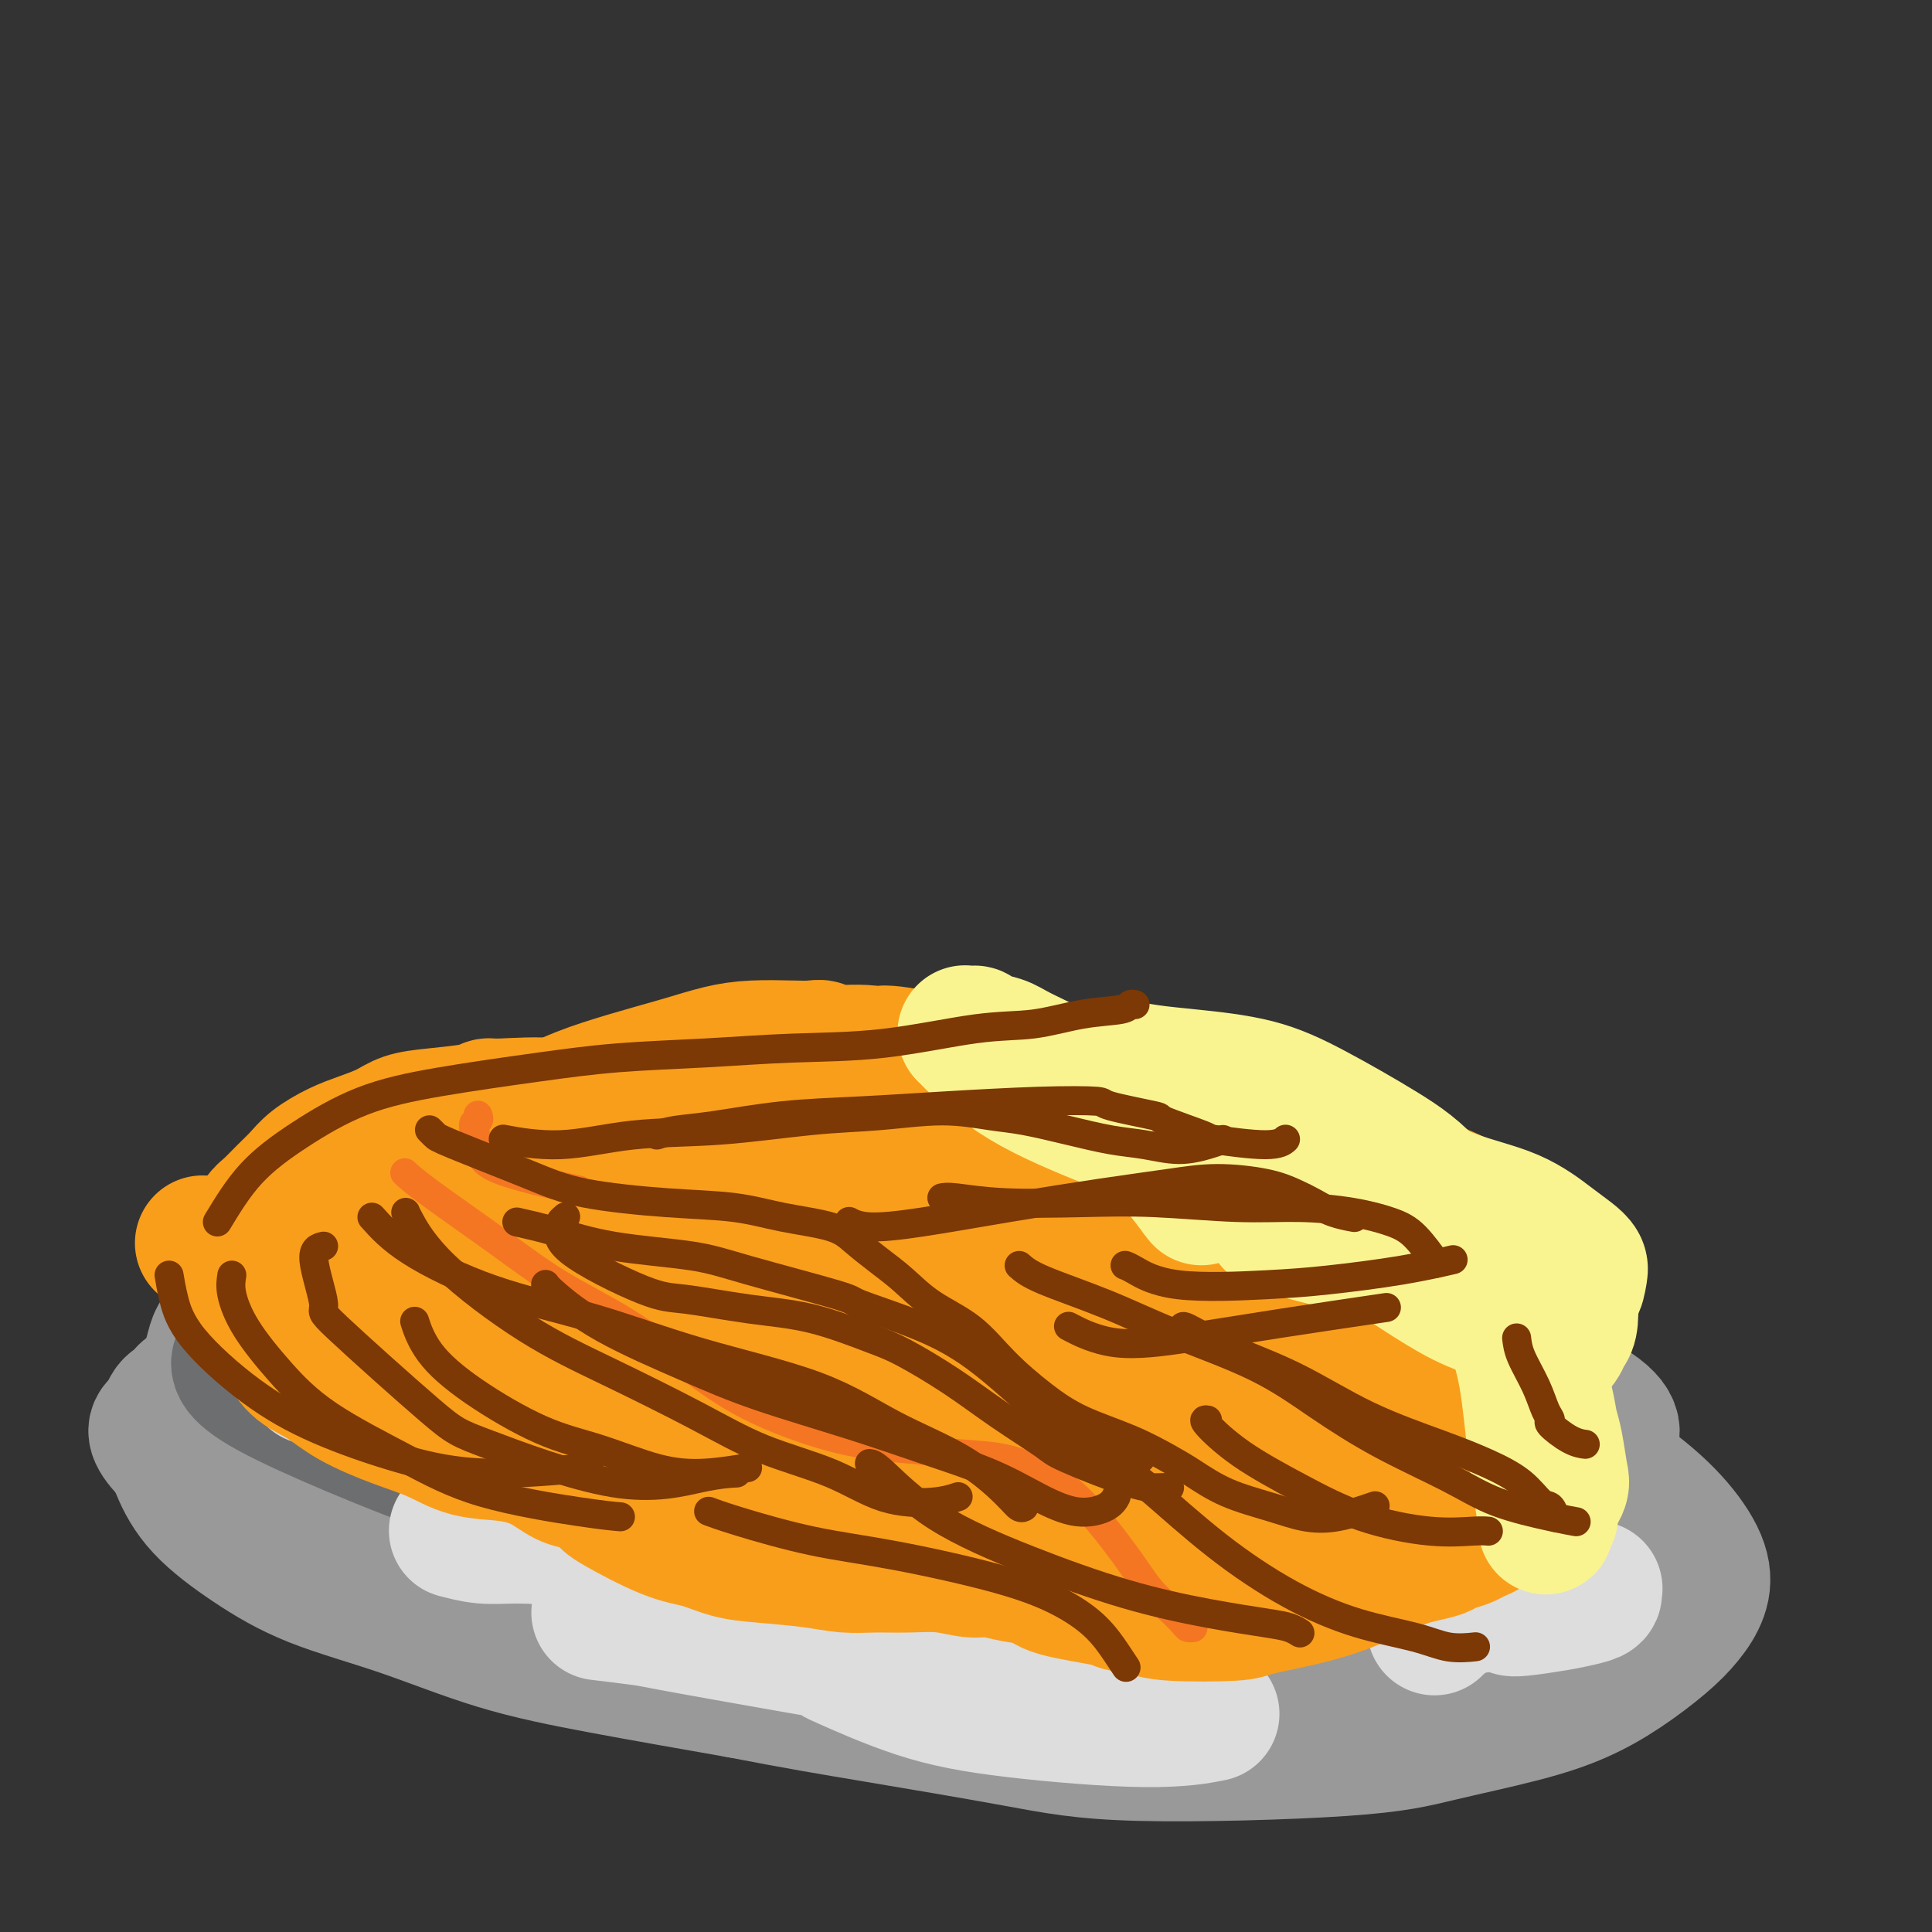 <svg viewBox='0 0 400 400' version='1.1' xmlns='http://www.w3.org/2000/svg' xmlns:xlink='http://www.w3.org/1999/xlink'><rect x="0" y="0" width="400" height="400" fill="#333333" stroke="none"/><g fill='none' stroke='#999999' stroke-width='6' stroke-linecap='round' stroke-linejoin='round'><path d='M224,288c0.232,0.002 0.464,0.004 0,0c-0.464,-0.004 -1.623,-0.012 -4,0c-2.377,0.012 -5.971,0.046 -10,0c-4.029,-0.046 -8.494,-0.170 -13,0c-4.506,0.170 -9.052,0.634 -13,1c-3.948,0.366 -7.299,0.635 -12,1c-4.701,0.365 -10.751,0.825 -15,1c-4.249,0.175 -6.696,0.066 -13,1c-6.304,0.934 -16.466,2.911 -22,4c-5.534,1.089 -6.440,1.289 -9,2c-2.560,0.711 -6.775,1.934 -10,3c-3.225,1.066 -5.459,1.976 -8,3c-2.541,1.024 -5.388,2.162 -8,3c-2.612,0.838 -4.989,1.376 -7,2c-2.011,0.624 -3.656,1.333 -5,2c-1.344,0.667 -2.387,1.292 -4,2c-1.613,0.708 -3.795,1.499 -5,2c-1.205,0.501 -1.433,0.712 -2,1c-0.567,0.288 -1.473,0.653 -2,1c-0.527,0.347 -0.674,0.674 -1,1c-0.326,0.326 -0.830,0.649 -1,1c-0.170,0.351 -0.005,0.729 0,1c0.005,0.271 -0.151,0.434 0,1c0.151,0.566 0.607,1.533 2,3c1.393,1.467 3.721,3.433 7,5c3.279,1.567 7.508,2.733 12,4c4.492,1.267 9.246,2.633 14,4'/><path d='M95,337c11.024,2.751 25.583,5.628 34,7c8.417,1.372 10.691,1.241 20,2c9.309,0.759 25.653,2.410 36,3c10.347,0.590 14.697,0.119 19,0c4.303,-0.119 8.560,0.116 14,0c5.440,-0.116 12.062,-0.581 17,-1c4.938,-0.419 8.191,-0.790 12,-1c3.809,-0.210 8.173,-0.257 12,-1c3.827,-0.743 7.118,-2.180 10,-3c2.882,-0.820 5.354,-1.021 8,-2c2.646,-0.979 5.465,-2.737 8,-4c2.535,-1.263 4.786,-2.033 7,-3c2.214,-0.967 4.389,-2.132 6,-3c1.611,-0.868 2.656,-1.440 4,-2c1.344,-0.560 2.988,-1.106 4,-2c1.012,-0.894 1.392,-2.134 2,-3c0.608,-0.866 1.443,-1.359 2,-2c0.557,-0.641 0.837,-1.431 1,-3c0.163,-1.569 0.210,-3.918 0,-7c-0.210,-3.082 -0.677,-6.898 -2,-10c-1.323,-3.102 -3.501,-5.490 -6,-8c-2.499,-2.510 -5.320,-5.142 -8,-7c-2.680,-1.858 -5.220,-2.940 -8,-4c-2.780,-1.060 -5.799,-2.096 -10,-3c-4.201,-0.904 -9.584,-1.676 -14,-2c-4.416,-0.324 -7.864,-0.200 -12,0c-4.136,0.200 -8.960,0.477 -14,1c-5.040,0.523 -10.297,1.292 -16,2c-5.703,0.708 -11.851,1.354 -18,2'/><path d='M203,283c-13.529,1.155 -17.353,1.542 -20,2c-2.647,0.458 -4.117,0.987 -17,2c-12.883,1.013 -37.180,2.509 -47,3c-9.820,0.491 -5.164,-0.025 -7,0c-1.836,0.025 -10.165,0.589 -16,1c-5.835,0.411 -9.175,0.667 -12,1c-2.825,0.333 -5.135,0.741 -7,1c-1.865,0.259 -3.283,0.368 -5,1c-1.717,0.632 -3.731,1.785 -5,3c-1.269,1.215 -1.791,2.490 -2,3c-0.209,0.510 -0.104,0.255 0,0'/></g>
<g fill='none' stroke='#999999' stroke-width='28' stroke-linecap='round' stroke-linejoin='round'><path d='M271,273c0.345,-0.067 0.690,-0.134 0,0c-0.690,0.134 -2.415,0.470 -6,1c-3.585,0.530 -9.029,1.254 -14,2c-4.971,0.746 -9.470,1.516 -15,2c-5.530,0.484 -12.091,0.683 -18,1c-5.909,0.317 -11.165,0.751 -18,1c-6.835,0.249 -15.249,0.315 -22,0c-6.751,-0.315 -11.838,-1.009 -18,-1c-6.162,0.009 -13.400,0.720 -20,1c-6.600,0.280 -12.561,0.130 -18,0c-5.439,-0.130 -10.356,-0.238 -16,0c-5.644,0.238 -12.017,0.822 -17,1c-4.983,0.178 -8.577,-0.050 -13,0c-4.423,0.050 -9.674,0.380 -14,1c-4.326,0.620 -7.725,1.532 -10,2c-2.275,0.468 -3.426,0.494 -5,1c-1.574,0.506 -3.572,1.494 -5,2c-1.428,0.506 -2.287,0.530 -3,1c-0.713,0.470 -1.280,1.386 -2,2c-0.720,0.614 -1.594,0.928 -2,2c-0.406,1.072 -0.344,2.904 0,5c0.344,2.096 0.970,4.455 2,7c1.030,2.545 2.464,5.275 5,8c2.536,2.725 6.176,5.445 10,8c3.824,2.555 7.834,4.944 13,7c5.166,2.056 11.488,3.778 18,6c6.512,2.222 13.215,4.944 20,7c6.785,2.056 13.653,3.444 22,5c8.347,1.556 18.174,3.278 28,5'/><path d='M153,350c12.576,2.427 19.015,3.493 28,5c8.985,1.507 20.517,3.453 29,5c8.483,1.547 13.918,2.694 26,3c12.082,0.306 30.812,-0.229 42,-1c11.188,-0.771 14.834,-1.776 20,-3c5.166,-1.224 11.852,-2.665 17,-4c5.148,-1.335 8.759,-2.565 12,-4c3.241,-1.435 6.111,-3.077 9,-5c2.889,-1.923 5.795,-4.128 8,-6c2.205,-1.872 3.707,-3.410 5,-5c1.293,-1.590 2.376,-3.232 3,-5c0.624,-1.768 0.787,-3.662 0,-6c-0.787,-2.338 -2.525,-5.119 -5,-8c-2.475,-2.881 -5.686,-5.860 -10,-9c-4.314,-3.140 -9.731,-6.441 -16,-9c-6.269,-2.559 -13.389,-4.376 -21,-6c-7.611,-1.624 -15.713,-3.054 -24,-4c-8.287,-0.946 -16.758,-1.406 -26,-2c-9.242,-0.594 -19.254,-1.322 -29,-2c-9.746,-0.678 -19.224,-1.308 -28,-2c-8.776,-0.692 -16.850,-1.447 -26,-2c-9.150,-0.553 -19.378,-0.902 -28,-1c-8.622,-0.098 -15.639,0.057 -23,0c-7.361,-0.057 -15.066,-0.325 -21,0c-5.934,0.325 -10.097,1.242 -15,2c-4.903,0.758 -10.546,1.355 -15,2c-4.454,0.645 -7.720,1.338 -10,2c-2.280,0.662 -3.575,1.294 -5,2c-1.425,0.706 -2.978,1.488 -4,2c-1.022,0.512 -1.511,0.756 -2,1'/><path d='M44,290c-1.944,1.016 -1.305,1.056 -1,1c0.305,-0.056 0.274,-0.207 0,0c-0.274,0.207 -0.793,0.774 -1,1c-0.207,0.226 -0.104,0.113 0,0'/><path d='M264,286c0.085,-0.091 0.169,-0.182 0,0c-0.169,0.182 -0.592,0.637 -1,0c-0.408,-0.637 -0.802,-2.365 -1,-3c-0.198,-0.635 -0.199,-0.177 -2,-1c-1.801,-0.823 -5.400,-2.926 -10,-4c-4.600,-1.074 -10.201,-1.118 -17,-1c-6.799,0.118 -14.797,0.397 -23,0c-8.203,-0.397 -16.612,-1.472 -24,-2c-7.388,-0.528 -13.757,-0.509 -21,-1c-7.243,-0.491 -15.362,-1.491 -23,-2c-7.638,-0.509 -14.796,-0.526 -21,-1c-6.204,-0.474 -11.453,-1.406 -17,-2c-5.547,-0.594 -11.390,-0.851 -16,-1c-4.610,-0.149 -7.986,-0.192 -12,0c-4.014,0.192 -8.664,0.618 -12,1c-3.336,0.382 -5.356,0.721 -7,1c-1.644,0.279 -2.913,0.499 -4,1c-1.087,0.501 -1.994,1.282 -3,2c-1.006,0.718 -2.112,1.374 -3,2c-0.888,0.626 -1.556,1.221 -2,2c-0.444,0.779 -0.662,1.741 -1,3c-0.338,1.259 -0.795,2.817 1,6c1.795,3.183 5.843,7.993 11,12c5.157,4.007 11.425,7.212 20,11c8.575,3.788 19.459,8.161 31,11c11.541,2.839 23.739,4.145 36,6c12.261,1.855 24.585,4.260 37,6c12.415,1.740 24.919,2.815 37,4c12.081,1.185 23.737,2.482 33,3c9.263,0.518 16.131,0.259 23,0'/><path d='M273,339c17.856,0.666 15.997,-1.169 17,-2c1.003,-0.831 4.870,-0.658 8,-1c3.130,-0.342 5.524,-1.200 7,-2c1.476,-0.800 2.036,-1.544 2,-3c-0.036,-1.456 -0.666,-3.626 -4,-8c-3.334,-4.374 -9.370,-10.953 -16,-16c-6.630,-5.047 -13.855,-8.561 -22,-12c-8.145,-3.439 -17.212,-6.803 -26,-10c-8.788,-3.197 -17.297,-6.226 -27,-9c-9.703,-2.774 -20.600,-5.293 -30,-7c-9.400,-1.707 -17.302,-2.603 -27,-3c-9.698,-0.397 -21.191,-0.295 -31,0c-9.809,0.295 -17.934,0.782 -26,2c-8.066,1.218 -16.075,3.168 -23,5c-6.925,1.832 -12.767,3.548 -17,5c-4.233,1.452 -6.856,2.642 -9,4c-2.144,1.358 -3.808,2.884 -5,4c-1.192,1.116 -1.911,1.821 -2,4c-0.089,2.179 0.452,5.830 6,10c5.548,4.170 16.105,8.857 29,12c12.895,3.143 28.130,4.741 45,6c16.870,1.259 35.376,2.181 51,3c15.624,0.819 28.366,1.537 42,2c13.634,0.463 28.161,0.672 39,1c10.839,0.328 17.991,0.774 24,1c6.009,0.226 10.875,0.232 14,0c3.125,-0.232 4.508,-0.701 5,-1c0.492,-0.299 0.094,-0.427 1,0c0.906,0.427 3.116,1.408 0,-1c-3.116,-2.408 -11.558,-8.204 -20,-14'/><path d='M278,309c-10.570,-4.501 -27.495,-8.255 -38,-11c-10.505,-2.745 -14.589,-4.481 -39,-6c-24.411,-1.519 -69.148,-2.819 -87,-3c-17.852,-0.181 -8.820,0.758 -10,1c-1.180,0.242 -12.573,-0.212 -18,0c-5.427,0.212 -4.887,1.088 -5,1c-0.113,-0.088 -0.879,-1.142 0,0c0.879,1.142 3.404,4.481 16,8c12.596,3.519 35.262,7.220 56,10c20.738,2.780 39.547,4.641 58,6c18.453,1.359 36.549,2.217 51,3c14.451,0.783 25.255,1.490 35,2c9.745,0.510 18.429,0.823 24,1c5.571,0.177 8.029,0.218 9,0c0.971,-0.218 0.455,-0.694 2,0c1.545,0.694 5.150,2.560 0,0c-5.150,-2.560 -19.056,-9.546 -45,-14c-25.944,-4.454 -63.927,-6.378 -83,-7c-19.073,-0.622 -19.236,0.056 -29,0c-9.764,-0.056 -29.128,-0.847 -43,-1c-13.872,-0.153 -22.251,0.334 -30,1c-7.749,0.666 -14.867,1.513 -18,2c-3.133,0.487 -2.281,0.615 -4,0c-1.719,-0.615 -6.009,-1.974 0,0c6.009,1.974 22.315,7.279 41,10c18.685,2.721 39.747,2.856 60,3c20.253,0.144 39.697,0.296 55,0c15.303,-0.296 26.466,-1.041 37,-2c10.534,-0.959 20.438,-2.131 26,-3c5.562,-0.869 6.781,-1.434 8,-2'/><path d='M307,308c4.708,-1.078 -0.523,-1.273 2,-2c2.523,-0.727 12.800,-1.987 -6,-8c-18.800,-6.013 -66.676,-16.779 -93,-22c-26.324,-5.221 -31.097,-4.896 -41,-5c-9.903,-0.104 -24.935,-0.637 -36,-1c-11.065,-0.363 -18.161,-0.556 -25,0c-6.839,0.556 -13.421,1.863 -18,3c-4.579,1.137 -7.154,2.105 -9,3c-1.846,0.895 -2.962,1.717 -4,2c-1.038,0.283 -1.997,0.028 -1,2c0.997,1.972 3.952,6.171 14,10c10.048,3.829 27.190,7.289 45,9c17.810,1.711 36.287,1.672 55,2c18.713,0.328 37.663,1.021 54,1c16.337,-0.021 30.063,-0.758 42,-1c11.937,-0.242 22.087,0.010 29,0c6.913,-0.010 10.589,-0.283 13,-1c2.411,-0.717 3.558,-1.880 4,-2c0.442,-0.120 0.180,0.802 1,0c0.820,-0.802 2.722,-3.328 -6,-8c-8.722,-4.672 -28.069,-11.489 -46,-15c-17.931,-3.511 -34.447,-3.714 -52,-4c-17.553,-0.286 -36.145,-0.653 -53,0c-16.855,0.653 -31.975,2.328 -46,4c-14.025,1.672 -26.957,3.341 -39,5c-12.043,1.659 -23.197,3.309 -31,5c-7.803,1.691 -12.257,3.422 -16,5c-3.743,1.578 -6.777,3.002 -9,4c-2.223,0.998 -3.635,1.571 -2,4c1.635,2.429 6.318,6.715 11,11'/><path d='M44,309c10.251,4.200 30.378,9.200 45,12c14.622,2.800 23.738,3.400 55,4c31.262,0.600 84.669,1.200 113,1c28.331,-0.200 31.586,-1.202 39,-2c7.414,-0.798 18.987,-1.394 26,-2c7.013,-0.606 9.467,-1.221 11,-2c1.533,-0.779 2.143,-1.721 3,-2c0.857,-0.279 1.959,0.105 2,-2c0.041,-2.105 -0.979,-6.699 -8,-11c-7.021,-4.301 -20.044,-8.308 -34,-11c-13.956,-2.692 -28.847,-4.070 -42,-5c-13.153,-0.930 -24.569,-1.412 -37,-1c-12.431,0.412 -25.876,1.718 -37,3c-11.124,1.282 -19.925,2.538 -27,4c-7.075,1.462 -12.422,3.128 -16,5c-3.578,1.872 -5.385,3.950 -7,5c-1.615,1.050 -3.036,1.071 -2,4c1.036,2.929 4.530,8.765 14,13c9.470,4.235 24.918,6.869 41,9c16.082,2.131 32.800,3.759 47,5c14.200,1.241 25.881,2.094 36,2c10.119,-0.094 18.674,-1.134 25,-2c6.326,-0.866 10.422,-1.558 13,-2c2.578,-0.442 3.638,-0.633 4,-1c0.362,-0.367 0.028,-0.909 1,-1c0.972,-0.091 3.252,0.268 0,-2c-3.252,-2.268 -12.037,-7.165 -22,-10c-9.963,-2.835 -21.106,-3.609 -30,-4c-8.894,-0.391 -15.541,-0.397 -20,0c-4.459,0.397 -6.729,1.199 -9,2'/><path d='M228,318c-4.115,0.817 0.099,1.860 -4,1c-4.099,-0.860 -16.510,-3.622 0,0c16.510,3.622 61.940,13.627 82,17c20.060,3.373 14.751,0.114 14,-1c-0.751,-1.114 3.057,-0.083 5,0c1.943,0.083 2.022,-0.783 2,-1c-0.022,-0.217 -0.144,0.213 0,0c0.144,-0.213 0.555,-1.071 -2,-2c-2.555,-0.929 -8.074,-1.928 -14,-2c-5.926,-0.072 -12.259,0.785 -16,1c-3.741,0.215 -4.892,-0.211 -9,2c-4.108,2.211 -11.174,7.060 -14,9c-2.826,1.940 -1.413,0.970 0,0'/></g>
<g fill='none' stroke='#6D6E70' stroke-width='28' stroke-linecap='round' stroke-linejoin='round'><path d='M215,289c0.001,-0.040 0.002,-0.079 0,0c-0.002,0.079 -0.007,0.278 -5,0c-4.993,-0.278 -14.974,-1.033 -24,-2c-9.026,-0.967 -17.096,-2.144 -26,-3c-8.904,-0.856 -18.643,-1.389 -27,-2c-8.357,-0.611 -15.334,-1.299 -23,-2c-7.666,-0.701 -16.022,-1.413 -22,-2c-5.978,-0.587 -9.577,-1.047 -14,-1c-4.423,0.047 -9.670,0.602 -13,1c-3.330,0.398 -4.745,0.641 -6,1c-1.255,0.359 -2.352,0.836 -3,1c-0.648,0.164 -0.847,0.015 -1,0c-0.153,-0.015 -0.262,0.102 -1,1c-0.738,0.898 -2.107,2.576 6,7c8.107,4.424 25.690,11.596 35,15c9.310,3.404 10.346,3.042 17,4c6.654,0.958 18.927,3.237 30,5c11.073,1.763 20.948,3.009 31,4c10.052,0.991 20.282,1.727 28,2c7.718,0.273 12.924,0.083 19,0c6.076,-0.083 13.023,-0.058 18,0c4.977,0.058 7.983,0.149 10,0c2.017,-0.149 3.046,-0.537 4,-1c0.954,-0.463 1.833,-1.000 2,-1c0.167,0.000 -0.378,0.539 0,0c0.378,-0.539 1.679,-2.154 -1,-5c-2.679,-2.846 -9.340,-6.923 -16,-11'/><path d='M233,300c-7.001,-3.093 -16.505,-5.327 -24,-7c-7.495,-1.673 -12.983,-2.785 -28,-5c-15.017,-2.215 -39.564,-5.533 -53,-7c-13.436,-1.467 -15.761,-1.081 -21,-1c-5.239,0.081 -13.390,-0.142 -19,0c-5.610,0.142 -8.677,0.648 -11,1c-2.323,0.352 -3.903,0.548 -5,1c-1.097,0.452 -1.711,1.158 -3,1c-1.289,-0.158 -3.251,-1.181 -1,1c2.251,2.181 8.717,7.566 19,11c10.283,3.434 24.385,4.917 40,7c15.615,2.083 32.743,4.766 48,6c15.257,1.234 28.644,1.019 40,1c11.356,-0.019 20.682,0.159 29,0c8.318,-0.159 15.628,-0.656 21,-1c5.372,-0.344 8.807,-0.536 10,-1c1.193,-0.464 0.144,-1.199 1,-1c0.856,0.199 3.618,1.333 1,-1c-2.618,-2.333 -10.615,-8.134 -14,-11c-3.385,-2.866 -2.159,-2.798 -13,-5c-10.841,-2.202 -33.748,-6.674 -46,-9c-12.252,-2.326 -13.850,-2.505 -19,-3c-5.150,-0.495 -13.852,-1.304 -26,-2c-12.148,-0.696 -27.743,-1.278 -37,-1c-9.257,0.278 -12.177,1.417 -15,2c-2.823,0.583 -5.551,0.610 -7,1c-1.449,0.390 -1.621,1.144 -3,1c-1.379,-0.144 -3.965,-1.184 0,0c3.965,1.184 14.483,4.592 25,8'/><path d='M122,286c7.131,1.807 12.458,2.326 23,3c10.542,0.674 26.300,1.503 40,2c13.700,0.497 25.344,0.663 40,1c14.656,0.337 32.324,0.845 40,1c7.676,0.155 5.360,-0.044 5,0c-0.360,0.044 1.236,0.330 2,0c0.764,-0.330 0.698,-1.275 -5,-3c-5.698,-1.725 -17.026,-4.229 -28,-6c-10.974,-1.771 -21.595,-2.810 -32,-4c-10.405,-1.190 -20.595,-2.530 -30,-3c-9.405,-0.470 -18.026,-0.071 -27,0c-8.974,0.071 -18.300,-0.188 -25,0c-6.700,0.188 -10.775,0.821 -16,1c-5.225,0.179 -11.602,-0.097 -16,0c-4.398,0.097 -6.818,0.568 -9,1c-2.182,0.432 -4.125,0.824 -5,1c-0.875,0.176 -0.681,0.137 -1,0c-0.319,-0.137 -1.152,-0.373 0,0c1.152,0.373 4.289,1.353 7,2c2.711,0.647 4.996,0.961 12,1c7.004,0.039 18.726,-0.196 32,0c13.274,0.196 28.101,0.823 39,1c10.899,0.177 17.870,-0.096 25,0c7.130,0.096 14.418,0.562 21,1c6.582,0.438 12.457,0.849 16,1c3.543,0.151 4.754,0.040 6,0c1.246,-0.040 2.528,-0.011 3,0c0.472,0.011 0.135,0.003 0,0c-0.135,-0.003 -0.067,-0.002 0,0'/><path d='M239,286c23.760,0.550 3.160,-1.076 -7,-2c-10.160,-0.924 -9.881,-1.147 -22,-3c-12.119,-1.853 -36.637,-5.335 -51,-7c-14.363,-1.665 -18.573,-1.514 -25,-2c-6.427,-0.486 -15.073,-1.608 -23,-2c-7.927,-0.392 -15.137,-0.053 -21,0c-5.863,0.053 -10.379,-0.179 -15,0c-4.621,0.179 -9.345,0.770 -12,1c-2.655,0.230 -3.239,0.099 -4,0c-0.761,-0.099 -1.700,-0.167 -2,0c-0.300,0.167 0.038,0.569 0,1c-0.038,0.431 -0.453,0.890 5,2c5.453,1.110 16.773,2.872 28,4c11.227,1.128 22.359,1.623 34,2c11.641,0.377 23.790,0.638 35,1c11.210,0.362 21.480,0.825 31,1c9.520,0.175 18.290,0.060 26,0c7.710,-0.060 14.361,-0.067 19,0c4.639,0.067 7.266,0.207 9,0c1.734,-0.207 2.577,-0.763 3,-1c0.423,-0.237 0.428,-0.156 1,0c0.572,0.156 1.711,0.386 -2,0c-3.711,-0.386 -12.274,-1.387 -21,-2c-8.726,-0.613 -17.617,-0.836 -27,-1c-9.383,-0.164 -19.257,-0.268 -28,0c-8.743,0.268 -16.354,0.907 -26,3c-9.646,2.093 -21.328,5.640 -28,8c-6.672,2.360 -8.335,3.531 -9,4c-0.665,0.469 -0.333,0.234 0,0'/></g>
<g fill='none' stroke='#DDDDDD' stroke-width='28' stroke-linecap='round' stroke-linejoin='round'><path d='M125,334c-0.858,-0.103 -1.717,-0.207 0,0c1.717,0.207 6.009,0.724 8,1c1.991,0.276 1.680,0.312 11,2c9.320,1.688 28.269,5.027 40,7c11.731,1.973 16.244,2.581 22,3c5.756,0.419 12.756,0.648 17,1c4.244,0.352 5.732,0.828 7,1c1.268,0.172 2.315,0.039 3,0c0.685,-0.039 1.009,0.016 1,0c-0.009,-0.016 -0.349,-0.102 0,0c0.349,0.102 1.388,0.393 -1,0c-2.388,-0.393 -8.204,-1.469 -13,-2c-4.796,-0.531 -8.573,-0.516 -13,-1c-4.427,-0.484 -9.506,-1.466 -14,-2c-4.494,-0.534 -8.405,-0.621 -11,-1c-2.595,-0.379 -3.874,-1.049 -5,-1c-1.126,0.049 -2.098,0.817 -3,1c-0.902,0.183 -1.732,-0.217 1,1c2.732,1.217 9.028,4.053 15,6c5.972,1.947 11.621,3.006 20,4c8.379,0.994 19.487,1.921 27,2c7.513,0.079 11.432,-0.692 13,-1c1.568,-0.308 0.784,-0.154 0,0'/><path d='M313,333c0.001,0.000 0.002,0.001 0,0c-0.002,-0.001 -0.006,-0.003 0,0c0.006,0.003 0.024,0.012 0,0c-0.024,-0.012 -0.090,-0.044 0,0c0.090,0.044 0.334,0.166 2,0c1.666,-0.166 4.753,-0.619 7,-1c2.247,-0.381 3.654,-0.689 5,-1c1.346,-0.311 2.630,-0.626 3,-1c0.370,-0.374 -0.174,-0.807 0,-1c0.174,-0.193 1.066,-0.147 -1,0c-2.066,0.147 -7.089,0.393 -11,1c-3.911,0.607 -6.708,1.574 -9,2c-2.292,0.426 -4.078,0.310 -6,1c-1.922,0.690 -3.979,2.186 -5,3c-1.021,0.814 -1.006,0.947 -1,1c0.006,0.053 0.003,0.027 0,0'/><path d='M312,298c-0.040,0.093 -0.081,0.186 0,0c0.081,-0.186 0.282,-0.652 -3,-1c-3.282,-0.348 -10.047,-0.577 -18,-1c-7.953,-0.423 -17.094,-1.040 -26,-1c-8.906,0.040 -17.577,0.739 -26,1c-8.423,0.261 -16.599,0.086 -23,0c-6.401,-0.086 -11.026,-0.082 -14,0c-2.974,0.082 -4.296,0.242 -5,0c-0.704,-0.242 -0.790,-0.887 -1,-1c-0.210,-0.113 -0.544,0.306 3,1c3.544,0.694 10.968,1.665 18,2c7.032,0.335 13.673,0.035 19,0c5.327,-0.035 9.340,0.194 12,0c2.660,-0.194 3.968,-0.811 5,-1c1.032,-0.189 1.790,0.052 2,0c0.210,-0.052 -0.126,-0.395 0,-1c0.126,-0.605 0.715,-1.472 -2,-4c-2.715,-2.528 -8.735,-6.716 -15,-9c-6.265,-2.284 -12.775,-2.665 -19,-3c-6.225,-0.335 -12.163,-0.626 -19,0c-6.837,0.626 -14.571,2.169 -19,3c-4.429,0.831 -5.551,0.952 -6,1c-0.449,0.048 -0.224,0.024 0,0'/><path d='M109,273c-0.023,0.113 -0.047,0.226 0,0c0.047,-0.226 0.164,-0.789 0,-1c-0.164,-0.211 -0.610,-0.068 -1,0c-0.390,0.068 -0.723,0.061 -1,0c-0.277,-0.061 -0.497,-0.175 -2,0c-1.503,0.175 -4.287,0.639 -6,1c-1.713,0.361 -2.354,0.618 -4,1c-1.646,0.382 -4.297,0.888 -6,1c-1.703,0.112 -2.457,-0.172 -3,0c-0.543,0.172 -0.873,0.799 -1,1c-0.127,0.201 -0.051,-0.023 0,0c0.051,0.023 0.075,0.292 3,1c2.925,0.708 8.749,1.853 13,2c4.251,0.147 6.929,-0.705 9,-1c2.071,-0.295 3.537,-0.031 4,0c0.463,0.031 -0.076,-0.169 0,0c0.076,0.169 0.768,0.706 0,0c-0.768,-0.706 -2.994,-2.655 -8,-3c-5.006,-0.345 -12.792,0.913 -19,2c-6.208,1.087 -10.839,2.003 -14,3c-3.161,0.997 -4.851,2.076 -6,3c-1.149,0.924 -1.757,1.693 -2,2c-0.243,0.307 -0.122,0.154 0,0'/><path d='M142,319c0.674,0.083 1.348,0.166 -1,0c-2.348,-0.166 -7.718,-0.580 -13,-1c-5.282,-0.420 -10.477,-0.846 -15,-1c-4.523,-0.154 -8.375,-0.038 -11,0c-2.625,0.038 -4.021,-0.004 -5,0c-0.979,0.004 -1.539,0.055 -2,0c-0.461,-0.055 -0.824,-0.215 0,0c0.824,0.215 2.835,0.804 5,1c2.165,0.196 4.486,-0.001 7,0c2.514,0.001 5.222,0.200 7,0c1.778,-0.200 2.626,-0.799 3,-1c0.374,-0.201 0.276,-0.002 1,0c0.724,0.002 2.272,-0.192 1,0c-1.272,0.192 -5.363,0.769 -7,1c-1.637,0.231 -0.818,0.115 0,0'/></g>
<g fill='none' stroke='#F99E1B' stroke-width='28' stroke-linecap='round' stroke-linejoin='round'><path d='M283,280c-3.011,-1.931 -6.022,-3.862 -8,-5c-1.978,-1.138 -2.923,-1.482 -4,-2c-1.077,-0.518 -2.287,-1.210 -5,-3c-2.713,-1.790 -6.931,-4.678 -10,-7c-3.069,-2.322 -4.990,-4.077 -9,-6c-4.010,-1.923 -10.110,-4.013 -13,-5c-2.890,-0.987 -2.570,-0.871 -4,-1c-1.430,-0.129 -4.610,-0.503 -8,-1c-3.390,-0.497 -6.989,-1.118 -10,-1c-3.011,0.118 -5.434,0.975 -8,1c-2.566,0.025 -5.275,-0.781 -8,-1c-2.725,-0.219 -5.467,0.149 -8,0c-2.533,-0.149 -4.858,-0.813 -7,-1c-2.142,-0.187 -4.102,0.105 -6,0c-1.898,-0.105 -3.735,-0.606 -5,-1c-1.265,-0.394 -1.959,-0.682 -3,-1c-1.041,-0.318 -2.431,-0.666 -4,-1c-1.569,-0.334 -3.319,-0.653 -5,-1c-1.681,-0.347 -3.293,-0.723 -5,-1c-1.707,-0.277 -3.509,-0.455 -5,-1c-1.491,-0.545 -2.670,-1.459 -4,-2c-1.330,-0.541 -2.809,-0.711 -4,-1c-1.191,-0.289 -2.092,-0.696 -3,-1c-0.908,-0.304 -1.821,-0.505 -3,-1c-1.179,-0.495 -2.622,-1.284 -4,-2c-1.378,-0.716 -2.689,-1.358 -4,-2'/><path d='M126,233c-8.803,-2.651 -6.311,-1.779 -6,-2c0.311,-0.221 -1.560,-1.534 -5,-2c-3.440,-0.466 -8.451,-0.084 -11,0c-2.549,0.084 -2.638,-0.129 -3,0c-0.362,0.129 -0.998,0.601 -3,1c-2.002,0.399 -5.370,0.725 -8,1c-2.630,0.275 -4.521,0.499 -6,1c-1.479,0.501 -2.545,1.278 -4,2c-1.455,0.722 -3.299,1.389 -5,2c-1.701,0.611 -3.260,1.165 -5,2c-1.740,0.835 -3.660,1.952 -5,3c-1.340,1.048 -2.099,2.026 -3,3c-0.901,0.974 -1.944,1.944 -3,3c-1.056,1.056 -2.126,2.198 -3,3c-0.874,0.802 -1.553,1.263 -2,2c-0.447,0.737 -0.661,1.749 -1,3c-0.339,1.251 -0.803,2.739 -1,4c-0.197,1.261 -0.126,2.294 0,4c0.126,1.706 0.308,4.083 1,6c0.692,1.917 1.896,3.373 3,5c1.104,1.627 2.109,3.426 3,5c0.891,1.574 1.668,2.924 3,4c1.332,1.076 3.221,1.879 5,3c1.779,1.121 3.450,2.562 6,4c2.550,1.438 5.980,2.873 9,4c3.020,1.127 5.630,1.944 8,3c2.370,1.056 4.500,2.349 7,3c2.500,0.651 5.371,0.659 8,1c2.629,0.341 5.015,1.015 7,2c1.985,0.985 3.567,2.281 5,3c1.433,0.719 2.716,0.859 4,1'/><path d='M121,307c7.182,2.644 5.637,2.754 5,3c-0.637,0.246 -0.367,0.629 2,2c2.367,1.371 6.830,3.729 10,5c3.170,1.271 5.046,1.455 7,2c1.954,0.545 3.987,1.452 6,2c2.013,0.548 4.006,0.735 7,1c2.994,0.265 6.988,0.606 10,1c3.012,0.394 5.044,0.842 7,1c1.956,0.158 3.838,0.027 6,0c2.162,-0.027 4.604,0.048 7,0c2.396,-0.048 4.747,-0.221 7,0c2.253,0.221 4.409,0.835 6,1c1.591,0.165 2.616,-0.121 4,0c1.384,0.121 3.127,0.648 5,1c1.873,0.352 3.877,0.528 5,1c1.123,0.472 1.366,1.240 4,2c2.634,0.760 7.658,1.511 10,2c2.342,0.489 2.001,0.717 3,1c0.999,0.283 3.337,0.620 5,1c1.663,0.380 2.650,0.802 6,1c3.350,0.198 9.063,0.173 12,0c2.937,-0.173 3.100,-0.494 5,-1c1.900,-0.506 5.538,-1.196 9,-2c3.462,-0.804 6.747,-1.721 10,-3c3.253,-1.279 6.475,-2.920 9,-4c2.525,-1.080 4.353,-1.599 6,-2c1.647,-0.401 3.111,-0.685 4,-1c0.889,-0.315 1.201,-0.662 2,-1c0.799,-0.338 2.085,-0.668 3,-1c0.915,-0.332 1.457,-0.666 2,-1'/><path d='M305,318c5.493,-2.215 1.226,-1.251 0,-1c-1.226,0.251 0.589,-0.210 2,-1c1.411,-0.790 2.416,-1.910 3,-3c0.584,-1.090 0.746,-2.152 1,-3c0.254,-0.848 0.599,-1.482 1,-2c0.401,-0.518 0.856,-0.920 1,-3c0.144,-2.080 -0.023,-5.836 0,-7c0.023,-1.164 0.238,0.266 0,-2c-0.238,-2.266 -0.927,-8.227 -1,-12c-0.073,-3.773 0.470,-5.358 1,-8c0.530,-2.642 1.048,-6.343 1,-8c-0.048,-1.657 -0.660,-1.272 -1,-3c-0.340,-1.728 -0.408,-5.568 -1,-8c-0.592,-2.432 -1.708,-3.455 -4,-5c-2.292,-1.545 -5.761,-3.613 -9,-5c-3.239,-1.387 -6.250,-2.095 -9,-3c-2.750,-0.905 -5.241,-2.007 -9,-3c-3.759,-0.993 -8.788,-1.876 -11,-2c-2.212,-0.124 -1.607,0.511 -4,0c-2.393,-0.511 -7.784,-2.167 -11,-3c-3.216,-0.833 -4.257,-0.842 -5,-1c-0.743,-0.158 -1.190,-0.466 -3,-1c-1.810,-0.534 -4.985,-1.294 -7,-2c-2.015,-0.706 -2.870,-1.359 -5,-2c-2.130,-0.641 -5.534,-1.270 -8,-2c-2.466,-0.730 -3.995,-1.562 -5,-2c-1.005,-0.438 -1.488,-0.482 -3,-1c-1.512,-0.518 -4.055,-1.510 -6,-2c-1.945,-0.490 -3.293,-0.478 -6,-1c-2.707,-0.522 -6.773,-1.578 -9,-2c-2.227,-0.422 -2.613,-0.211 -3,0'/><path d='M195,220c-15.984,-3.410 -12.943,-1.436 -12,-1c0.943,0.436 -0.211,-0.668 -3,-1c-2.789,-0.332 -7.213,0.107 -9,0c-1.787,-0.107 -0.937,-0.758 -1,-1c-0.063,-0.242 -1.040,-0.073 -2,0c-0.960,0.073 -1.904,0.049 -4,0c-2.096,-0.049 -5.345,-0.124 -8,0c-2.655,0.124 -4.716,0.445 -7,1c-2.284,0.555 -4.791,1.344 -7,2c-2.209,0.656 -4.119,1.181 -7,2c-2.881,0.819 -6.732,1.934 -10,3c-3.268,1.066 -5.954,2.085 -10,4c-4.046,1.915 -9.451,4.726 -14,7c-4.549,2.274 -8.240,4.012 -10,5c-1.760,0.988 -1.588,1.228 -3,2c-1.412,0.772 -4.410,2.076 -6,3c-1.590,0.924 -1.774,1.468 -2,2c-0.226,0.532 -0.493,1.051 -1,1c-0.507,-0.051 -1.255,-0.671 -1,0c0.255,0.671 1.511,2.635 8,4c6.489,1.365 18.211,2.132 30,2c11.789,-0.132 23.644,-1.162 34,-2c10.356,-0.838 19.213,-1.483 30,-3c10.787,-1.517 23.502,-3.906 29,-5c5.498,-1.094 3.777,-0.892 4,-1c0.223,-0.108 2.390,-0.524 3,-1c0.610,-0.476 -0.337,-1.012 1,-1c1.337,0.012 4.956,0.570 1,0c-3.956,-0.570 -15.488,-2.269 -22,-3c-6.512,-0.731 -8.003,-0.495 -16,0c-7.997,0.495 -22.498,1.247 -37,2'/><path d='M143,241c-12.749,1.177 -18.120,3.121 -21,4c-2.880,0.879 -3.267,0.694 -7,2c-3.733,1.306 -10.811,4.102 -14,5c-3.189,0.898 -2.488,-0.100 -2,1c0.488,1.100 0.763,4.300 9,6c8.237,1.700 24.437,1.899 32,2c7.563,0.101 6.491,0.103 18,-2c11.509,-2.103 35.599,-6.312 49,-9c13.401,-2.688 16.113,-3.857 19,-5c2.887,-1.143 5.949,-2.261 7,-3c1.051,-0.739 0.093,-1.099 1,-1c0.907,0.099 3.680,0.658 0,0c-3.680,-0.658 -13.814,-2.534 -26,-2c-12.186,0.534 -26.425,3.478 -33,5c-6.575,1.522 -5.486,1.622 -15,4c-9.514,2.378 -29.632,7.035 -41,10c-11.368,2.965 -13.986,4.238 -16,5c-2.014,0.762 -3.424,1.013 -5,2c-1.576,0.987 -3.319,2.708 -5,3c-1.681,0.292 -3.301,-0.846 0,0c3.301,0.846 11.524,3.677 22,3c10.476,-0.677 23.206,-4.861 35,-8c11.794,-3.139 22.652,-5.233 33,-9c10.348,-3.767 20.186,-9.208 25,-12c4.814,-2.792 4.603,-2.935 6,-4c1.397,-1.065 4.402,-3.050 6,-4c1.598,-0.950 1.789,-0.863 2,-2c0.211,-1.137 0.441,-3.498 -6,-5c-6.441,-1.502 -19.555,-2.143 -34,0c-14.445,2.143 -30.223,7.072 -46,12'/><path d='M136,239c-9.661,2.901 -10.815,4.153 -15,6c-4.185,1.847 -11.403,4.289 -18,7c-6.597,2.711 -12.575,5.691 -15,7c-2.425,1.309 -1.299,0.946 -1,1c0.299,0.054 -0.231,0.525 -1,1c-0.769,0.475 -1.777,0.954 1,3c2.777,2.046 9.340,5.658 18,7c8.660,1.342 19.416,0.415 31,-1c11.584,-1.415 23.996,-3.318 35,-6c11.004,-2.682 20.602,-6.144 28,-9c7.398,-2.856 12.598,-5.107 16,-7c3.402,-1.893 5.007,-3.429 6,-4c0.993,-0.571 1.374,-0.178 2,-1c0.626,-0.822 1.495,-2.860 -6,-4c-7.495,-1.140 -23.356,-1.382 -36,0c-12.644,1.382 -22.072,4.388 -32,7c-9.928,2.612 -20.356,4.831 -28,7c-7.644,2.169 -12.503,4.289 -17,6c-4.497,1.711 -8.633,3.013 -11,4c-2.367,0.987 -2.967,1.660 -3,2c-0.033,0.340 0.501,0.346 0,1c-0.501,0.654 -2.035,1.957 2,2c4.035,0.043 13.640,-1.174 21,-3c7.360,-1.826 12.474,-4.262 16,-6c3.526,-1.738 5.464,-2.778 7,-4c1.536,-1.222 2.671,-2.625 3,-3c0.329,-0.375 -0.150,0.278 0,0c0.150,-0.278 0.927,-1.487 -3,-2c-3.927,-0.513 -12.557,-0.330 -19,1c-6.443,1.330 -10.698,3.809 -15,6c-4.302,2.191 -8.651,4.096 -13,6'/><path d='M89,263c-5.280,3.157 -4.479,5.048 -6,6c-1.521,0.952 -5.363,0.965 -2,4c3.363,3.035 13.929,9.093 20,12c6.071,2.907 7.645,2.663 18,2c10.355,-0.663 29.491,-1.746 45,-5c15.509,-3.254 27.392,-8.678 38,-13c10.608,-4.322 19.939,-7.542 26,-10c6.061,-2.458 8.850,-4.155 10,-5c1.150,-0.845 0.661,-0.837 2,-1c1.339,-0.163 4.507,-0.495 0,-2c-4.507,-1.505 -16.688,-4.181 -29,-4c-12.312,0.181 -24.754,3.220 -37,6c-12.246,2.780 -24.296,5.302 -34,8c-9.704,2.698 -17.062,5.571 -23,8c-5.938,2.429 -10.455,4.413 -13,6c-2.545,1.587 -3.120,2.778 -4,3c-0.880,0.222 -2.067,-0.526 0,1c2.067,1.526 7.388,5.325 19,7c11.612,1.675 29.515,1.226 45,0c15.485,-1.226 28.553,-3.228 41,-6c12.447,-2.772 24.273,-6.316 34,-9c9.727,-2.684 17.355,-4.510 22,-6c4.645,-1.490 6.308,-2.643 7,-3c0.692,-0.357 0.413,0.082 2,0c1.587,-0.082 5.040,-0.685 0,0c-5.040,0.685 -18.572,2.660 -30,6c-11.428,3.340 -20.750,8.047 -30,12c-9.250,3.953 -18.428,7.152 -25,10c-6.572,2.848 -10.539,5.344 -13,7c-2.461,1.656 -3.418,2.473 -4,3c-0.582,0.527 -0.791,0.763 -1,1'/><path d='M167,301c-2.140,2.660 1.510,3.809 8,4c6.490,0.191 15.820,-0.575 33,-5c17.180,-4.425 42.210,-12.509 54,-17c11.790,-4.491 10.340,-5.388 10,-6c-0.340,-0.612 0.431,-0.940 2,-1c1.569,-0.060 3.938,0.149 1,0c-2.938,-0.149 -11.183,-0.656 -21,1c-9.817,1.656 -21.206,5.477 -32,9c-10.794,3.523 -20.992,6.750 -30,10c-9.008,3.250 -16.824,6.525 -22,9c-5.176,2.475 -7.712,4.150 -9,5c-1.288,0.850 -1.330,0.874 -2,1c-0.670,0.126 -1.970,0.353 0,1c1.970,0.647 7.208,1.715 16,1c8.792,-0.715 21.138,-3.213 31,-6c9.862,-2.787 17.239,-5.864 22,-8c4.761,-2.136 6.905,-3.330 8,-4c1.095,-0.670 1.141,-0.816 2,-1c0.859,-0.184 2.530,-0.406 1,-2c-1.530,-1.594 -6.261,-4.561 -13,-6c-6.739,-1.439 -15.484,-1.350 -24,-1c-8.516,0.350 -16.801,0.961 -23,2c-6.199,1.039 -10.311,2.508 -15,4c-4.689,1.492 -9.954,3.008 -13,4c-3.046,0.992 -3.872,1.459 -4,2c-0.128,0.541 0.441,1.156 -1,1c-1.441,-0.156 -4.891,-1.083 -1,1c3.891,2.083 15.125,7.176 26,9c10.875,1.824 21.393,0.378 32,-1c10.607,-1.378 21.304,-2.689 32,-4'/><path d='M235,303c15.088,-1.526 20.809,-2.840 26,-4c5.191,-1.160 9.852,-2.165 15,-3c5.148,-0.835 10.782,-1.501 13,-2c2.218,-0.499 1.018,-0.831 0,-1c-1.018,-0.169 -1.855,-0.175 -9,2c-7.145,2.175 -20.599,6.532 -30,10c-9.401,3.468 -14.748,6.046 -19,8c-4.252,1.954 -7.410,3.285 -9,4c-1.590,0.715 -1.612,0.815 -2,1c-0.388,0.185 -1.144,0.455 0,1c1.144,0.545 4.186,1.363 11,1c6.814,-0.363 17.399,-1.908 26,-4c8.601,-2.092 15.219,-4.731 21,-7c5.781,-2.269 10.725,-4.168 14,-5c3.275,-0.832 4.879,-0.598 6,-1c1.121,-0.402 1.758,-1.438 1,-1c-0.758,0.438 -2.911,2.352 -6,5c-3.089,2.648 -7.115,6.029 -10,8c-2.885,1.971 -4.628,2.532 -6,3c-1.372,0.468 -2.374,0.841 -3,2c-0.626,1.159 -0.875,3.102 0,1c0.875,-2.102 2.873,-8.249 5,-13c2.127,-4.751 4.382,-8.104 6,-12c1.618,-3.896 2.599,-8.333 3,-12c0.401,-3.667 0.223,-6.564 0,-9c-0.223,-2.436 -0.492,-4.410 -1,-6c-0.508,-1.590 -1.254,-2.795 -2,-4'/><path d='M285,265c-0.870,-3.350 -1.544,-2.225 -2,-2c-0.456,0.225 -0.694,-0.449 -1,-1c-0.306,-0.551 -0.679,-0.977 -1,-1c-0.321,-0.023 -0.589,0.358 -1,0c-0.411,-0.358 -0.965,-1.455 0,0c0.965,1.455 3.447,5.462 7,8c3.553,2.538 8.176,3.608 12,5c3.824,1.392 6.851,3.107 9,4c2.149,0.893 3.422,0.964 4,1c0.578,0.036 0.462,0.037 1,0c0.538,-0.037 1.731,-0.110 -2,-2c-3.731,-1.890 -12.387,-5.596 -23,-8c-10.613,-2.404 -23.185,-3.506 -34,-4c-10.815,-0.494 -19.874,-0.380 -30,0c-10.126,0.380 -21.319,1.026 -31,1c-9.681,-0.026 -17.850,-0.724 -27,-1c-9.150,-0.276 -19.282,-0.129 -28,0c-8.718,0.129 -16.022,0.242 -22,0c-5.978,-0.242 -10.629,-0.838 -15,-1c-4.371,-0.162 -8.461,0.112 -12,0c-3.539,-0.112 -6.526,-0.608 -9,-1c-2.474,-0.392 -4.435,-0.678 -6,-1c-1.565,-0.322 -2.733,-0.678 -4,-1c-1.267,-0.322 -2.633,-0.608 -4,-1c-1.367,-0.392 -2.737,-0.890 -4,-1c-1.263,-0.110 -2.421,0.166 -4,0c-1.579,-0.166 -3.579,-0.776 -5,-1c-1.421,-0.224 -2.263,-0.064 -3,0c-0.737,0.064 -1.368,0.032 -2,0'/><path d='M48,258c-10.917,-1.143 -4.208,-0.500 -2,0c2.208,0.500 -0.083,0.857 -1,1c-0.917,0.143 -0.458,0.071 0,0'/></g>
<g fill='none' stroke='#F9F490' stroke-width='28' stroke-linecap='round' stroke-linejoin='round'><path d='M250,237c-0.079,-0.025 -0.159,-0.049 0,0c0.159,0.049 0.555,0.172 0,0c-0.555,-0.172 -2.061,-0.638 0,0c2.061,0.638 7.691,2.381 14,5c6.309,2.619 13.298,6.113 19,9c5.702,2.887 10.118,5.167 14,7c3.882,1.833 7.229,3.218 9,4c1.771,0.782 1.965,0.961 2,1c0.035,0.039 -0.089,-0.063 0,0c0.089,0.063 0.390,0.291 -3,0c-3.390,-0.291 -10.471,-1.101 -15,-2c-4.529,-0.899 -6.504,-1.887 -10,-3c-3.496,-1.113 -8.511,-2.351 -11,-3c-2.489,-0.649 -2.451,-0.710 -3,-1c-0.549,-0.290 -1.686,-0.808 -2,-1c-0.314,-0.192 0.196,-0.059 0,0c-0.196,0.059 -1.098,0.042 0,0c1.098,-0.042 4.196,-0.109 8,0c3.804,0.109 8.315,0.395 12,1c3.685,0.605 6.544,1.529 9,2c2.456,0.471 4.509,0.488 6,1c1.491,0.512 2.419,1.519 3,2c0.581,0.481 0.814,0.435 0,0c-0.814,-0.435 -2.675,-1.258 -6,-2c-3.325,-0.742 -8.115,-1.403 -13,-3c-4.885,-1.597 -9.866,-4.129 -14,-6c-4.134,-1.871 -7.421,-3.081 -10,-4c-2.579,-0.919 -4.451,-1.548 -6,-2c-1.549,-0.452 -2.774,-0.726 -4,-1'/><path d='M249,241c-8.414,-2.723 -2.950,-0.531 -1,0c1.950,0.531 0.386,-0.601 0,-1c-0.386,-0.399 0.408,-0.067 2,0c1.592,0.067 3.984,-0.133 7,0c3.016,0.133 6.655,0.598 12,1c5.345,0.402 12.394,0.741 18,2c5.606,1.259 9.769,3.440 14,5c4.231,1.560 8.532,2.500 12,4c3.468,1.500 6.105,3.560 8,5c1.895,1.440 3.049,2.258 4,3c0.951,0.742 1.699,1.407 2,2c0.301,0.593 0.156,1.115 0,2c-0.156,0.885 -0.324,2.133 -1,3c-0.676,0.867 -1.859,1.353 -3,2c-1.141,0.647 -2.238,1.454 -5,1c-2.762,-0.454 -7.187,-2.169 -12,-4c-4.813,-1.831 -10.014,-3.777 -14,-6c-3.986,-2.223 -6.755,-4.724 -10,-7c-3.245,-2.276 -6.964,-4.327 -10,-6c-3.036,-1.673 -5.390,-2.970 -7,-4c-1.610,-1.030 -2.477,-1.795 -3,-2c-0.523,-0.205 -0.702,0.150 -1,0c-0.298,-0.150 -0.715,-0.803 -1,-1c-0.285,-0.197 -0.438,0.063 1,0c1.438,-0.063 4.468,-0.450 8,0c3.532,0.450 7.566,1.737 11,3c3.434,1.263 6.267,2.504 10,4c3.733,1.496 8.367,3.248 13,5'/><path d='M303,252c4.705,2.050 -0.532,1.173 0,1c0.532,-0.173 6.833,0.356 0,0c-6.833,-0.356 -26.802,-1.598 -37,-3c-10.198,-1.402 -10.627,-2.964 -12,-4c-1.373,-1.036 -3.689,-1.547 -5,-2c-1.311,-0.453 -1.617,-0.848 -2,-1c-0.383,-0.152 -0.845,-0.061 -1,0c-0.155,0.061 -0.005,0.091 0,0c0.005,-0.091 -0.135,-0.302 0,0c0.135,0.302 0.546,1.118 1,2c0.454,0.882 0.951,1.830 1,2c0.049,0.170 -0.349,-0.439 0,0c0.349,0.439 1.447,1.926 0,0c-1.447,-1.926 -5.439,-7.265 -9,-11c-3.561,-3.735 -6.692,-5.865 -10,-8c-3.308,-2.135 -6.795,-4.275 -10,-6c-3.205,-1.725 -6.130,-3.037 -8,-4c-1.870,-0.963 -2.687,-1.578 -4,-2c-1.313,-0.422 -3.124,-0.650 -4,-1c-0.876,-0.350 -0.819,-0.821 -1,-1c-0.181,-0.179 -0.601,-0.067 -1,0c-0.399,0.067 -0.778,0.090 -1,0c-0.222,-0.090 -0.289,-0.291 0,0c0.289,0.291 0.934,1.074 3,3c2.066,1.926 5.554,4.994 11,8c5.446,3.006 12.852,5.950 18,8c5.148,2.050 8.040,3.206 12,5c3.960,1.794 8.989,4.227 13,6c4.011,1.773 7.006,2.887 10,4'/><path d='M267,248c9.408,4.326 6.427,3.641 8,4c1.573,0.359 7.698,1.764 12,3c4.302,1.236 6.779,2.304 8,3c1.221,0.696 1.186,1.019 1,1c-0.186,-0.019 -0.523,-0.381 -2,-1c-1.477,-0.619 -4.093,-1.493 -6,-2c-1.907,-0.507 -3.103,-0.645 -4,-1c-0.897,-0.355 -1.494,-0.928 -2,-1c-0.506,-0.072 -0.921,0.355 1,2c1.921,1.645 6.178,4.508 10,7c3.822,2.492 7.208,4.613 10,6c2.792,1.387 4.989,2.040 7,3c2.011,0.960 3.834,2.228 5,3c1.166,0.772 1.674,1.050 2,2c0.326,0.950 0.469,2.573 1,5c0.531,2.427 1.451,5.660 2,8c0.549,2.340 0.728,3.789 1,5c0.272,1.211 0.638,2.184 1,4c0.362,1.816 0.720,4.473 1,6c0.280,1.527 0.483,1.922 0,3c-0.483,1.078 -1.652,2.838 -2,4c-0.348,1.162 0.126,1.725 0,2c-0.126,0.275 -0.851,0.262 -1,1c-0.149,0.738 0.280,2.229 0,0c-0.280,-2.229 -1.268,-8.177 -2,-14c-0.732,-5.823 -1.209,-11.521 -2,-16c-0.791,-4.479 -1.895,-7.740 -3,-11'/><path d='M313,274c-1.289,-7.066 -1.010,-4.232 -2,-5c-0.990,-0.768 -3.248,-5.138 -4,-7c-0.752,-1.862 0.003,-1.215 0,-1c-0.003,0.215 -0.764,-0.001 -1,0c-0.236,0.001 0.051,0.221 0,0c-0.051,-0.221 -0.441,-0.882 0,-1c0.441,-0.118 1.713,0.308 4,1c2.287,0.692 5.591,1.652 8,3c2.409,1.348 3.925,3.086 5,4c1.075,0.914 1.710,1.004 2,2c0.290,0.996 0.235,2.899 0,4c-0.235,1.101 -0.651,1.399 -1,2c-0.349,0.601 -0.633,1.503 -1,2c-0.367,0.497 -0.818,0.589 -1,1c-0.182,0.411 -0.095,1.142 -1,0c-0.905,-1.142 -2.800,-4.156 -5,-7c-2.200,-2.844 -4.703,-5.518 -8,-10c-3.297,-4.482 -7.386,-10.773 -11,-15c-3.614,-4.227 -6.751,-6.389 -11,-9c-4.249,-2.611 -9.610,-5.670 -14,-8c-4.390,-2.330 -7.809,-3.932 -12,-5c-4.191,-1.068 -9.155,-1.603 -13,-2c-3.845,-0.397 -6.570,-0.656 -9,-1c-2.430,-0.344 -4.564,-0.772 -6,-1c-1.436,-0.228 -2.175,-0.257 -3,0c-0.825,0.257 -1.737,0.801 -2,1c-0.263,0.199 0.121,0.054 0,0c-0.121,-0.054 -0.749,-0.015 -1,0c-0.251,0.015 -0.126,0.008 0,0'/></g>
<g fill='none' stroke='#F47623' stroke-width='6' stroke-linecap='round' stroke-linejoin='round'><path d='M84,243c0.060,0.056 0.120,0.113 0,0c-0.120,-0.113 -0.419,-0.394 0,0c0.419,0.394 1.556,1.464 5,4c3.444,2.536 9.195,6.539 14,10c4.805,3.461 8.663,6.380 13,9c4.337,2.620 9.152,4.939 14,8c4.848,3.061 9.728,6.862 14,10c4.272,3.138 7.935,5.613 13,8c5.065,2.387 11.532,4.686 17,6c5.468,1.314 9.939,1.644 14,2c4.061,0.356 7.713,0.740 11,1c3.287,0.260 6.209,0.397 9,1c2.791,0.603 5.450,1.673 8,3c2.550,1.327 4.991,2.912 8,6c3.009,3.088 6.585,7.679 9,11c2.415,3.321 3.670,5.373 5,7c1.330,1.627 2.735,2.828 4,4c1.265,1.172 2.391,2.314 3,3c0.609,0.686 0.703,0.915 1,1c0.297,0.085 0.799,0.024 1,0c0.201,-0.024 0.100,-0.012 0,0'/><path d='M99,231c-0.038,-0.107 -0.077,-0.214 0,0c0.077,0.214 0.269,0.748 0,1c-0.269,0.252 -0.997,0.222 -1,1c-0.003,0.778 0.721,2.363 1,4c0.279,1.637 0.114,3.325 4,5c3.886,1.675 11.825,3.336 15,4c3.175,0.664 1.588,0.332 0,0'/></g>
<g fill='none' stroke='#7C3805' stroke-width='6' stroke-linecap='round' stroke-linejoin='round'><path d='M89,234c0.002,0.002 0.004,0.004 0,0c-0.004,-0.004 -0.013,-0.013 0,0c0.013,0.013 0.048,0.047 0,0c-0.048,-0.047 -0.179,-0.175 0,0c0.179,0.175 0.667,0.653 1,1c0.333,0.347 0.512,0.564 4,2c3.488,1.436 10.287,4.089 15,6c4.713,1.911 7.342,3.078 12,4c4.658,0.922 11.347,1.600 17,2c5.653,0.400 10.272,0.522 14,1c3.728,0.478 6.565,1.312 10,2c3.435,0.688 7.469,1.229 10,2c2.531,0.771 3.561,1.771 5,3c1.439,1.229 3.288,2.686 5,4c1.712,1.314 3.288,2.486 5,4c1.712,1.514 3.559,3.370 6,5c2.441,1.630 5.476,3.033 8,5c2.524,1.967 4.538,4.498 7,7c2.462,2.502 5.374,4.976 8,7c2.626,2.024 4.967,3.599 8,5c3.033,1.401 6.756,2.630 10,4c3.244,1.370 6.007,2.882 8,4c1.993,1.118 3.215,1.843 5,3c1.785,1.157 4.133,2.748 7,4c2.867,1.252 6.255,2.167 9,3c2.745,0.833 4.849,1.584 7,2c2.151,0.416 4.348,0.497 7,0c2.652,-0.497 5.758,-1.570 7,-2c1.242,-0.430 0.621,-0.215 0,0'/><path d='M117,252c-0.034,0.029 -0.068,0.057 0,0c0.068,-0.057 0.236,-0.201 0,0c-0.236,0.201 -0.878,0.746 -1,1c-0.122,0.254 0.275,0.218 0,1c-0.275,0.782 -1.224,2.381 2,5c3.224,2.619 10.620,6.256 15,8c4.380,1.744 5.745,1.595 9,2c3.255,0.405 8.401,1.365 13,2c4.599,0.635 8.651,0.944 13,2c4.349,1.056 8.994,2.860 12,4c3.006,1.140 4.374,1.615 7,3c2.626,1.385 6.509,3.681 10,6c3.491,2.319 6.591,4.660 10,7c3.409,2.340 7.127,4.680 9,6c1.873,1.320 1.900,1.622 5,3c3.100,1.378 9.274,3.833 13,5c3.726,1.167 5.003,1.045 6,1c0.997,-0.045 1.713,-0.013 2,0c0.287,0.013 0.143,0.006 0,0'/><path d='M107,253c2.448,0.552 4.896,1.104 8,2c3.104,0.896 6.866,2.136 12,3c5.134,0.864 11.642,1.352 16,2c4.358,0.648 6.567,1.454 12,3c5.433,1.546 14.090,3.831 18,5c3.910,1.169 3.073,1.222 5,2c1.927,0.778 6.617,2.281 11,4c4.383,1.719 8.458,3.655 13,7c4.542,3.345 9.550,8.097 13,11c3.450,2.903 5.342,3.955 7,5c1.658,1.045 3.084,2.084 5,3c1.916,0.916 4.324,1.708 6,2c1.676,0.292 2.622,0.083 3,0c0.378,-0.083 0.189,-0.042 0,0'/><path d='M113,266c-0.038,-0.069 -0.076,-0.138 0,0c0.076,0.138 0.265,0.483 2,2c1.735,1.517 5.016,4.208 10,7c4.984,2.792 11.670,5.687 17,8c5.330,2.313 9.304,4.043 15,6c5.696,1.957 13.112,4.140 19,6c5.888,1.860 10.246,3.397 15,5c4.754,1.603 9.905,3.273 14,5c4.095,1.727 7.136,3.510 10,5c2.864,1.490 5.551,2.688 8,3c2.449,0.312 4.659,-0.262 6,-1c1.341,-0.738 1.812,-1.639 2,-2c0.188,-0.361 0.094,-0.180 0,0'/><path d='M77,252c1.959,2.189 3.918,4.378 8,7c4.082,2.622 10.286,5.676 17,8c6.714,2.324 13.937,3.917 21,6c7.063,2.083 13.965,4.655 22,7c8.035,2.345 17.203,4.464 24,7c6.797,2.536 11.222,5.488 16,8c4.778,2.512 9.907,4.582 14,7c4.093,2.418 7.149,5.184 9,7c1.851,1.816 2.498,2.681 3,3c0.502,0.319 0.858,0.091 1,0c0.142,-0.091 0.071,-0.046 0,0'/><path d='M84,251c0.040,0.163 0.081,0.327 1,2c0.919,1.673 2.717,4.856 7,9c4.283,4.144 11.051,9.250 17,13c5.949,3.750 11.080,6.143 17,9c5.920,2.857 12.631,6.178 18,9c5.369,2.822 9.397,5.145 14,7c4.603,1.855 9.780,3.243 14,5c4.220,1.757 7.482,3.883 11,5c3.518,1.117 7.293,1.224 10,1c2.707,-0.224 4.345,-0.778 5,-1c0.655,-0.222 0.328,-0.111 0,0'/><path d='M86,274c0.043,0.133 0.086,0.265 0,0c-0.086,-0.265 -0.300,-0.929 0,0c0.300,0.929 1.115,3.450 3,6c1.885,2.550 4.839,5.129 9,8c4.161,2.871 9.530,6.033 14,8c4.470,1.967 8.043,2.737 12,4c3.957,1.263 8.298,3.019 12,4c3.702,0.981 6.766,1.187 10,1c3.234,-0.187 6.638,-0.768 8,-1c1.362,-0.232 0.681,-0.116 0,0'/><path d='M67,258c-1.122,0.273 -2.244,0.545 -2,3c0.244,2.455 1.852,7.091 2,9c0.148,1.909 -1.166,1.090 3,5c4.166,3.910 13.810,12.550 19,17c5.190,4.450 5.924,4.709 12,7c6.076,2.291 17.495,6.614 26,8c8.505,1.386 14.098,-0.165 18,-1c3.902,-0.835 6.115,-0.953 7,-1c0.885,-0.047 0.443,-0.024 0,0'/><path d='M48,264c-0.180,1.114 -0.361,2.228 0,4c0.361,1.772 1.262,4.203 3,7c1.738,2.797 4.312,5.961 7,9c2.688,3.039 5.492,5.953 10,9c4.508,3.047 10.722,6.228 16,9c5.278,2.772 9.621,5.135 16,7c6.379,1.865 14.794,3.233 20,4c5.206,0.767 7.202,0.933 8,1c0.798,0.067 0.399,0.033 0,0'/><path d='M35,264c0.249,1.487 0.499,2.974 1,5c0.501,2.026 1.254,4.590 4,8c2.746,3.410 7.485,7.667 12,11c4.515,3.333 8.807,5.744 14,8c5.193,2.256 11.289,4.357 17,6c5.711,1.643 11.038,2.827 18,3c6.962,0.173 15.561,-0.665 19,-1c3.439,-0.335 1.720,-0.168 0,0'/><path d='M45,253c2.126,-3.506 4.253,-7.012 7,-10c2.747,-2.988 6.116,-5.459 10,-8c3.884,-2.541 8.284,-5.153 13,-7c4.716,-1.847 9.746,-2.929 16,-4c6.254,-1.071 13.730,-2.130 20,-3c6.270,-0.870 11.334,-1.550 17,-2c5.666,-0.450 11.933,-0.669 18,-1c6.067,-0.331 11.936,-0.775 18,-1c6.064,-0.225 12.325,-0.231 19,-1c6.675,-0.769 13.763,-2.301 19,-3c5.237,-0.699 8.622,-0.566 12,-1c3.378,-0.434 6.748,-1.437 10,-2c3.252,-0.563 6.387,-0.687 8,-1c1.613,-0.313 1.703,-0.815 2,-1c0.297,-0.185 0.799,-0.053 1,0c0.201,0.053 0.100,0.026 0,0'/><path d='M105,236c0.242,0.045 0.483,0.091 0,0c-0.483,-0.091 -1.692,-0.318 0,0c1.692,0.318 6.284,1.183 11,1c4.716,-0.183 9.555,-1.413 15,-2c5.445,-0.587 11.494,-0.532 18,-1c6.506,-0.468 13.468,-1.458 19,-2c5.532,-0.542 9.634,-0.637 14,-1c4.366,-0.363 8.994,-0.994 13,-1c4.006,-0.006 7.388,0.614 10,1c2.612,0.386 4.455,0.539 7,1c2.545,0.461 5.794,1.231 9,2c3.206,0.769 6.369,1.537 9,2c2.631,0.463 4.730,0.621 7,1c2.270,0.379 4.712,0.978 7,1c2.288,0.022 4.424,-0.532 6,-1c1.576,-0.468 2.593,-0.848 3,-1c0.407,-0.152 0.203,-0.076 0,0'/><path d='M136,235c1.107,-0.364 2.213,-0.727 4,-1c1.787,-0.273 4.254,-0.455 8,-1c3.746,-0.545 8.771,-1.453 14,-2c5.229,-0.547 10.664,-0.733 16,-1c5.336,-0.267 10.574,-0.614 17,-1c6.426,-0.386 14.040,-0.810 20,-1c5.960,-0.190 10.268,-0.145 12,0c1.732,0.145 0.890,0.391 3,1c2.110,0.609 7.174,1.579 9,2c1.826,0.421 0.416,0.291 2,1c1.584,0.709 6.162,2.256 8,3c1.838,0.744 0.936,0.684 3,1c2.064,0.316 7.094,1.008 10,1c2.906,-0.008 3.687,-0.717 4,-1c0.313,-0.283 0.156,-0.142 0,0'/><path d='M176,253c0.062,0.033 0.124,0.067 0,0c-0.124,-0.067 -0.434,-0.234 0,0c0.434,0.234 1.610,0.869 4,1c2.390,0.131 5.993,-0.242 11,-1c5.007,-0.758 11.419,-1.900 18,-3c6.581,-1.100 13.330,-2.159 19,-3c5.670,-0.841 10.260,-1.463 14,-2c3.740,-0.537 6.631,-0.989 10,-1c3.369,-0.011 7.215,0.417 10,1c2.785,0.583 4.509,1.319 6,2c1.491,0.681 2.750,1.306 4,2c1.250,0.694 2.490,1.456 4,2c1.510,0.544 3.288,0.870 4,1c0.712,0.130 0.356,0.065 0,0'/><path d='M195,248c0.530,-0.111 1.060,-0.222 3,0c1.940,0.222 5.291,0.777 10,1c4.709,0.223 10.777,0.115 16,0c5.223,-0.115 9.600,-0.235 15,0c5.400,0.235 11.822,0.826 17,1c5.178,0.174 9.111,-0.068 13,0c3.889,0.068 7.733,0.446 11,1c3.267,0.554 5.958,1.282 8,2c2.042,0.718 3.434,1.424 5,3c1.566,1.576 3.304,4.022 4,5c0.696,0.978 0.348,0.489 0,0'/><path d='M233,262c-0.006,-0.002 -0.011,-0.003 0,0c0.011,0.003 0.040,0.012 0,0c-0.040,-0.012 -0.147,-0.044 0,0c0.147,0.044 0.548,0.164 2,1c1.452,0.836 3.956,2.388 9,3c5.044,0.612 12.628,0.283 18,0c5.372,-0.283 8.533,-0.519 13,-1c4.467,-0.481 10.241,-1.206 15,-2c4.759,-0.794 8.503,-1.655 10,-2c1.497,-0.345 0.749,-0.172 0,0'/><path d='M222,275c-0.676,-0.352 -1.351,-0.704 0,0c1.351,0.704 4.729,2.465 9,3c4.271,0.535 9.433,-0.156 15,-1c5.567,-0.844 11.537,-1.843 19,-3c7.463,-1.157 16.418,-2.474 20,-3c3.582,-0.526 1.791,-0.263 0,0'/><path d='M147,313c0.086,0.032 0.172,0.065 0,0c-0.172,-0.065 -0.603,-0.227 0,0c0.603,0.227 2.238,0.842 6,2c3.762,1.158 9.650,2.857 15,4c5.350,1.143 10.161,1.730 17,3c6.839,1.270 15.707,3.224 22,5c6.293,1.776 10.012,3.376 13,5c2.988,1.624 5.245,3.272 7,5c1.755,1.728 3.006,3.535 4,5c0.994,1.465 1.729,2.587 2,3c0.271,0.413 0.077,0.118 0,0c-0.077,-0.118 -0.039,-0.059 0,0'/><path d='M180,303c0.467,0.050 0.934,0.100 3,2c2.066,1.900 5.732,5.651 11,9c5.268,3.349 12.139,6.298 19,9c6.861,2.702 13.713,5.159 20,7c6.287,1.841 12.011,3.068 17,4c4.989,0.932 9.245,1.569 12,2c2.755,0.431 4.011,0.654 5,1c0.989,0.346 1.711,0.813 2,1c0.289,0.187 0.144,0.093 0,0'/><path d='M234,305c-0.269,-0.189 -0.539,-0.378 0,0c0.539,0.378 1.885,1.322 5,4c3.115,2.678 7.997,7.089 13,11c5.003,3.911 10.126,7.321 15,10c4.874,2.679 9.499,4.627 14,6c4.501,1.373 8.876,2.172 12,3c3.124,0.828 4.995,1.684 7,2c2.005,0.316 4.144,0.090 5,0c0.856,-0.090 0.428,-0.045 0,0'/><path d='M250,294c-0.509,-0.087 -1.017,-0.173 0,1c1.017,1.173 3.560,3.607 7,6c3.440,2.393 7.777,4.746 12,7c4.223,2.254 8.333,4.408 13,6c4.667,1.592 9.890,2.623 14,3c4.110,0.377 7.107,0.102 9,0c1.893,-0.102 2.684,-0.029 3,0c0.316,0.029 0.158,0.015 0,0'/><path d='M245,275c-0.153,-0.325 -0.305,-0.650 1,0c1.305,0.650 4.069,2.273 8,4c3.931,1.727 9.030,3.556 14,6c4.970,2.444 9.810,5.503 15,8c5.190,2.497 10.728,4.432 15,6c4.272,1.568 7.278,2.767 10,4c2.722,1.233 5.160,2.499 7,4c1.840,1.501 3.081,3.237 4,4c0.919,0.763 1.517,0.551 2,1c0.483,0.449 0.852,1.557 1,2c0.148,0.443 0.074,0.222 0,0'/><path d='M211,262c0.950,0.841 1.900,1.681 5,3c3.100,1.319 8.348,3.116 13,5c4.652,1.884 8.706,3.854 14,6c5.294,2.146 11.827,4.468 17,7c5.173,2.532 8.984,5.273 13,8c4.016,2.727 8.236,5.438 13,8c4.764,2.562 10.072,4.974 14,7c3.928,2.026 6.476,3.667 10,5c3.524,1.333 8.026,2.359 11,3c2.974,0.641 4.421,0.897 5,1c0.579,0.103 0.289,0.051 0,0'/><path d='M314,277c0.134,1.147 0.267,2.294 1,4c0.733,1.706 2.065,3.970 3,6c0.935,2.030 1.473,3.826 2,5c0.527,1.174 1.042,1.726 1,2c-0.042,0.274 -0.640,0.269 0,1c0.640,0.731 2.518,2.197 4,3c1.482,0.803 2.566,0.944 3,1c0.434,0.056 0.217,0.028 0,0'/></g>
</svg>